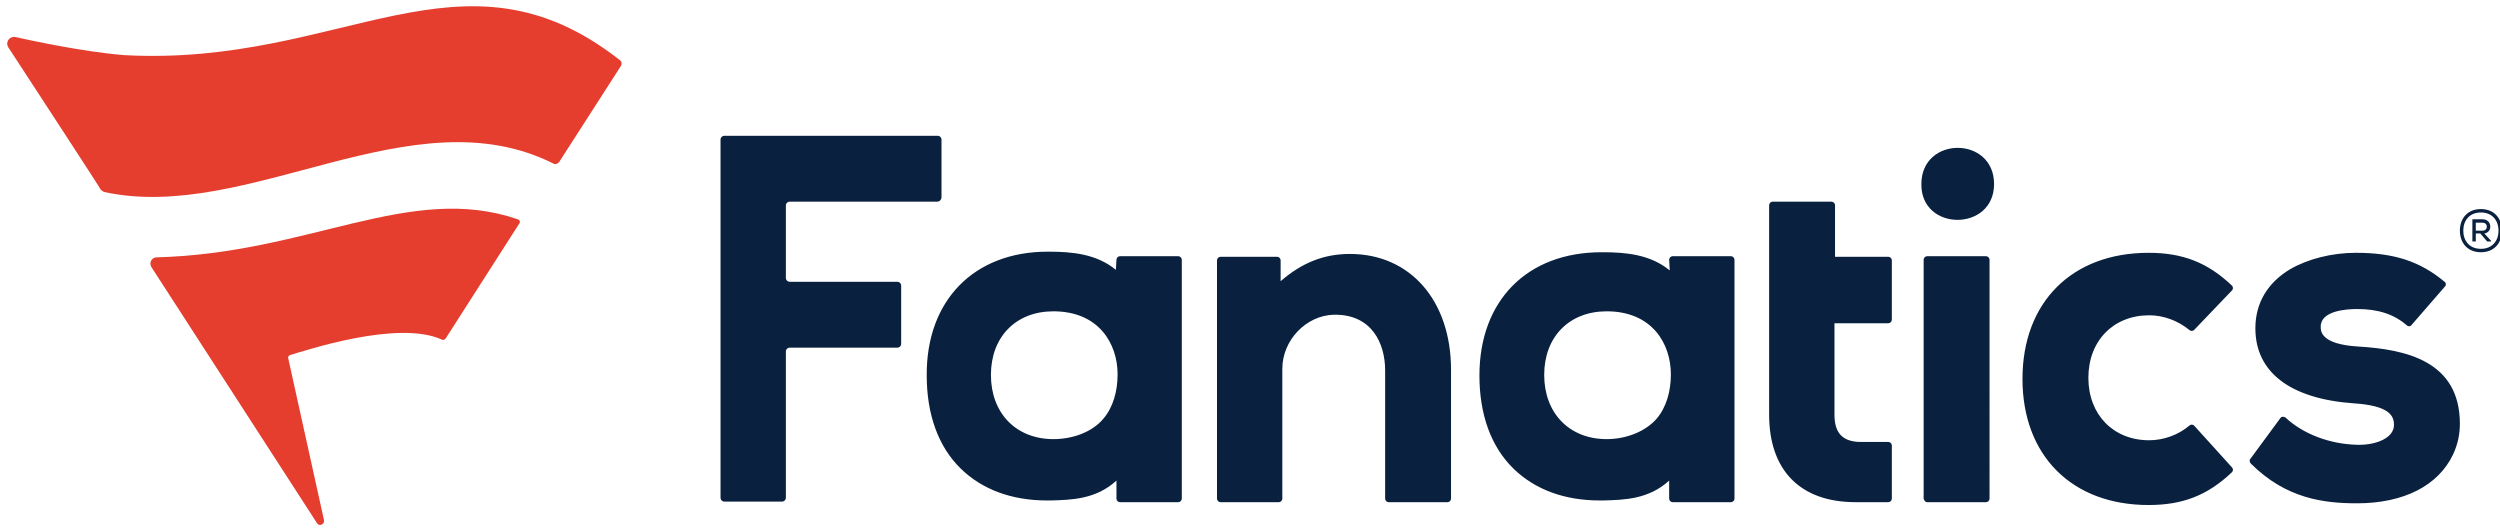 <?xml version="1.0" encoding="UTF-8" standalone="no"?>
<!-- Created with Inkscape (http://www.inkscape.org/) -->

<svg
   xmlns:dc="http://purl.org/dc/elements/1.1/"
   xmlns:cc="http://creativecommons.org/ns#"
   xmlns:rdf="http://www.w3.org/1999/02/22-rdf-syntax-ns#"
   xmlns:svg="http://www.w3.org/2000/svg"
   xmlns="http://www.w3.org/2000/svg"
   xmlns:sodipodi="http://sodipodi.sourceforge.net/DTD/sodipodi-0.dtd"
   xmlns:inkscape="http://www.inkscape.org/namespaces/inkscape"
   width="234.064"
   height="49.456"
   viewBox="0 0 61.93 13.085"
   version="1.1"
   id="svg8"
   inkscape:version="0.92.3 (2405546, 2018-03-11)"
   sodipodi:docname="fanatics.svg">
  <defs
     id="defs2" />
  <sodipodi:namedview
     id="base"
     pagecolor="#00ffff"
     bordercolor="#666666"
     borderopacity="1.0"
     inkscape:pageopacity="0"
     inkscape:pageshadow="2"
     inkscape:zoom="0.7"
     inkscape:cx="390.26187"
     inkscape:cy="-18.032106"
     inkscape:document-units="px"
     inkscape:current-layer="layer1"
     showgrid="false"
     units="px"
     fit-margin-left="0.5"
     fit-margin-top="0.5"
     fit-margin-right="0.5"
     fit-margin-bottom="0.5"
     inkscape:window-width="1920"
     inkscape:window-height="1001"
     inkscape:window-x="-9"
     inkscape:window-y="-9"
     inkscape:window-maximized="1" />
  <g
     inkscape:label="Layer 1"
     inkscape:groupmode="layer"
     id="layer1"
     transform="translate(-32.221,-45.496)">
    <g
       id="g663"
       transform="matrix(0.531,0,0,0.531,-34.558,10.584)">
      <g
         transform="matrix(0.265,0,0,0.265,125.879,65.828)"
         id="g324">
	<path
   id="path316"
   d="m 237.2,44.4 c 10.6,0 17.8,8.2 17.8,20.4 v 22.7 c 0,0.3 -0.3,0.6 -0.6,0.6 H 244 c -0.3,0 -0.6,-0.3 -0.6,-0.6 V 64.9 c 0,-4.7 -2.3,-9.8 -8.8,-9.8 h -0.2 c -4.9,0.1 -9.1,4.5 -9.1,9.5 v 22.9 c 0,0.3 -0.3,0.6 -0.6,0.6 h -10.3 c -0.3,0 -0.6,-0.3 -0.6,-0.6 v -42 c 0,-0.3 0.3,-0.6 0.6,-0.6 h 10 c 0.3,0 0.6,0.3 0.6,0.6 v 3.7 c 3.8,-3.3 7.7,-4.8 12.2,-4.8 m 158.5,36.1 c -0.2,0.2 -0.1,0.6 0.1,0.8 6.2,6.2 12.9,7 18.7,7 8.2,0 14.3,-3.1 16.9,-8.6 0.8,-1.7 1.2,-3.5 1.2,-5.4 0,-11.1 -9.6,-13.1 -17.9,-13.6 -6.6,-0.4 -6.6,-2.7 -6.6,-3.5 0,-2.8 4.5,-3.1 6.4,-3.1 3.7,0 6.5,0.9 8.8,2.9 0.2,0.2 0.6,0.2 0.8,-0.1 l 5.9,-6.8 c 0.2,-0.2 0.2,-0.6 -0.1,-0.8 -4.3,-3.6 -8.9,-5.1 -15.6,-5.1 -4.3,0 -8.5,1.1 -11.6,2.9 -4,2.4 -6.1,6 -6.1,10.4 0,7.7 6.1,12.4 17.3,13.2 6.3,0.4 7.1,2.2 7.1,3.8 0,2.3 -3.1,3.5 -6.1,3.5 h -0.3 C 409.7,77.9 405,76.1 401.9,73.2 401.6,73 401.2,73 401,73.3 Z M 291.2,73.4 c 1.7,-2 2.5,-4.8 2.5,-7.8 0,-5.4 -3.3,-11.1 -11.3,-11.1 -6.6,0 -11,4.5 -11,11.2 0,6.7 4.4,11.3 11,11.3 3.4,0 6.8,-1.3 8.8,-3.6 m 2.2,-28 c 0,-0.3 0.3,-0.6 0.6,-0.6 h 10.3 c 0.3,0 0.6,0.3 0.6,0.6 v 42.1 c 0,0.3 -0.3,0.6 -0.6,0.6 H 294 c -0.3,0 -0.6,-0.3 -0.6,-0.6 v -3.2 c -3.6,3.3 -7.9,3.4 -11.6,3.5 h -0.6 c -6.2,0 -11.4,-1.9 -15.2,-5.6 -4,-3.9 -6,-9.6 -6,-16.4 0,-13.2 8.4,-21.7 21.5,-21.7 h 0.2 c 4.1,0 8.4,0.4 11.8,3.2 z M 165.3,34.4 V 24.3 c 0,-0.4 -0.3,-0.7 -0.7,-0.7 h -37.5 c -0.4,0 -0.7,0.3 -0.7,0.7 v 63 c 0,0.4 0.3,0.7 0.7,0.7 h 10.1 c 0.4,0 0.7,-0.3 0.7,-0.7 V 61.6 c 0,-0.4 0.3,-0.7 0.7,-0.7 h 18.9 c 0.4,0 0.7,-0.3 0.7,-0.7 V 50 c 0,-0.4 -0.3,-0.7 -0.7,-0.7 h -18.9 c -0.4,0 -0.7,-0.3 -0.7,-0.7 V 35.9 c 0,-0.4 0.3,-0.7 0.7,-0.7 h 25.9 c 0.5,0 0.8,-0.4 0.8,-0.8 m 220.5,40.2 c -0.2,-0.2 -0.6,-0.2 -0.8,0 -2,1.7 -4.6,2.6 -7.1,2.6 -6.3,0 -10.7,-4.5 -10.7,-11 0,-6.5 4.4,-11 10.7,-11 2.5,0 5,0.9 7.1,2.6 0.2,0.2 0.6,0.2 0.8,0 l 6.7,-7 c 0.2,-0.2 0.2,-0.6 0,-0.8 -4.3,-4.1 -8.7,-5.8 -14.7,-5.8 -13.5,0 -22.2,8.7 -22.2,22.2 0,13.5 8.7,22.2 22.2,22.2 6,0 10.4,-1.7 14.7,-5.8 0.2,-0.2 0.2,-0.6 0,-0.8 z M 332,88.1 c 0.3,0 0.6,-0.3 0.6,-0.6 v -9.4 c 0,-0.3 -0.3,-0.6 -0.6,-0.6 -1.1,0 -4.4,0 -5.1,0 -3,-0.1 -4.4,-1.6 -4.4,-4.8 V 56.6 h 9.5 c 0.3,0 0.6,-0.3 0.6,-0.6 V 45.5 c 0,-0.3 -0.3,-0.6 -0.6,-0.6 h -9.4 v -9.1 c 0,-0.3 -0.3,-0.6 -0.6,-0.6 h -10.4 c -0.3,0 -0.6,0.3 -0.6,0.6 v 36.9 c 0,9.8 5.5,15.4 15.2,15.4 h 1.9 z M 193.8,73.4 c 1.7,-2 2.5,-4.8 2.5,-7.8 0,-5.4 -3.3,-11.1 -11.3,-11.1 -6.6,0 -11,4.5 -11,11.2 0,6.7 4.4,11.3 11,11.3 3.5,0 6.9,-1.3 8.8,-3.6 m 2.3,-28 c 0,-0.3 0.3,-0.6 0.6,-0.6 H 207 c 0.3,0 0.6,0.3 0.6,0.6 v 42.1 c 0,0.3 -0.3,0.6 -0.6,0.6 h -10.3 c -0.3,0 -0.6,-0.3 -0.6,-0.6 v -3.2 c -3.6,3.3 -7.9,3.4 -11.6,3.5 h -0.6 c -6.2,0 -11.4,-1.9 -15.2,-5.6 -4,-3.9 -6,-9.6 -6,-16.4 C 162.6,52.6 171,44 184,44 h 0.2 c 4.1,0 8.4,0.4 11.8,3.2 z m 142.7,42.7 h 10.4 c 0.3,0 0.6,-0.3 0.6,-0.6 V 45.4 c 0,-0.3 -0.3,-0.6 -0.6,-0.6 h -10.4 c -0.3,0 -0.6,0.3 -0.6,0.6 v 42.1 c 0.1,0.3 0.3,0.6 0.6,0.6 m 11.8,-56 c 0,-8.5 -12.8,-8.5 -12.8,0 -0.1,8.4 12.8,8.4 12.8,0"
   class="st18"
   inkscape:connector-curvature="0"
   style="fill:#09203f" />

	<path
   id="path318"
   d="M 108.8,11.4 98,28.2 c -0.2,0.3 -0.7,0.5 -1,0.3 C 72.1,16 43.3,39 17.9,33.5 17.7,33.4 17.5,33.3 17.3,33.1 17.4,33.1 5.1,14.3 1,8 0.5,7.2 1.1,6.1 2.2,6.2 4.4,6.7 14,8.8 21.4,9.4 c 38.5,2.1 59.4,-21 87.3,0.9 0.3,0.2 0.4,0.7 0.1,1.1 z M 2,6.2 M 0.8,8 M 2,6.2 m 75.4,53.3 c 0.2,0.1 0.4,0 0.6,-0.2 L 91,39 c 0.2,-0.3 0,-0.6 -0.3,-0.7 -18.9,-6.5 -36.6,6 -63.6,6.7 -0.7,0 -1.4,0.8 -0.9,1.7 l 29.1,45 c 0.4,0.8 1.4,0.3 1.3,-0.4 L 50.3,62.8 c -0.1,-0.3 0.1,-0.5 0.3,-0.6 2.5,-0.7 19,-6.3 26.8,-2.7 z"
   class="st23"
   inkscape:connector-curvature="0"
   style="fill:#e53d2e" />

	<g
   id="g322">
		<path
   id="path320"
   d="m 440,40.3 c 0,2.1 -1.3,3.8 -3.7,3.8 -2.4,0 -3.7,-1.7 -3.7,-3.8 0,-2.1 1.3,-3.8 3.7,-3.8 2.4,0 3.7,1.7 3.7,3.8 z m -3.7,3.2 c 2,0 3.1,-1.4 3.1,-3.2 0,-1.8 -1.1,-3.2 -3.1,-3.2 -2,0 -3.1,1.4 -3.1,3.2 0,1.8 1.1,3.2 3.1,3.2 z m 0.6,-2.7 c 1.5,-0.2 1.4,-2.5 -0.3,-2.5 -0.6,0 -1.2,0 -1.8,0 v 3.9 h 0.6 v -1.4 h 0.8 l 1.2,1.4 h 0.7 v -0.1 z m -0.3,-1.9 c 1,0 1,1.4 0,1.4 h -1.2 v -1.4 z"
   class="st18"
   inkscape:connector-curvature="0"
   style="fill:#09203f" />

	</g>

</g>
    </g>
  </g>
  <style
     id="style10"
     type="text/css">
	.st0{fill:#FFFFFF;}
	.st1{fill:#003B75;}
	.st2{fill:#FFFFFF;enable-background:new    ;}
	.st3{fill:#DA2128;}
	.st4{fill:none;stroke:#09203F;}
	.st5{fill:#CA2027;}
	.st6{fill:#2A2B79;}
	.st7{fill:#066CB4;}
	.st8{fill:#EA1D4D;}
	.st9{fill:#CFD2D3;}
	.st10{fill:url(#SVGID_1_);}
	.st11{fill:url(#SVGID_2_);}
	.st12{fill:url(#SVGID_3_);}
	.st13{fill:url(#SVGID_4_);}
	.st14{fill:url(#SVGID_5_);}
	.st15{fill:url(#SVGID_6_);}
	.st16{fill:url(#SVGID_7_);}
	.st17{fill:url(#SVGID_8_);}
	.st18{fill:#09203F;}
	.st19{fill:#333333;}
	.st20{fill:#005CB9;}
	.st21{fill:#EA0029;}
	.st22{fill:#F5CE3E;}
	.st23{fill:#E53D2E;}
</style>
</svg>

